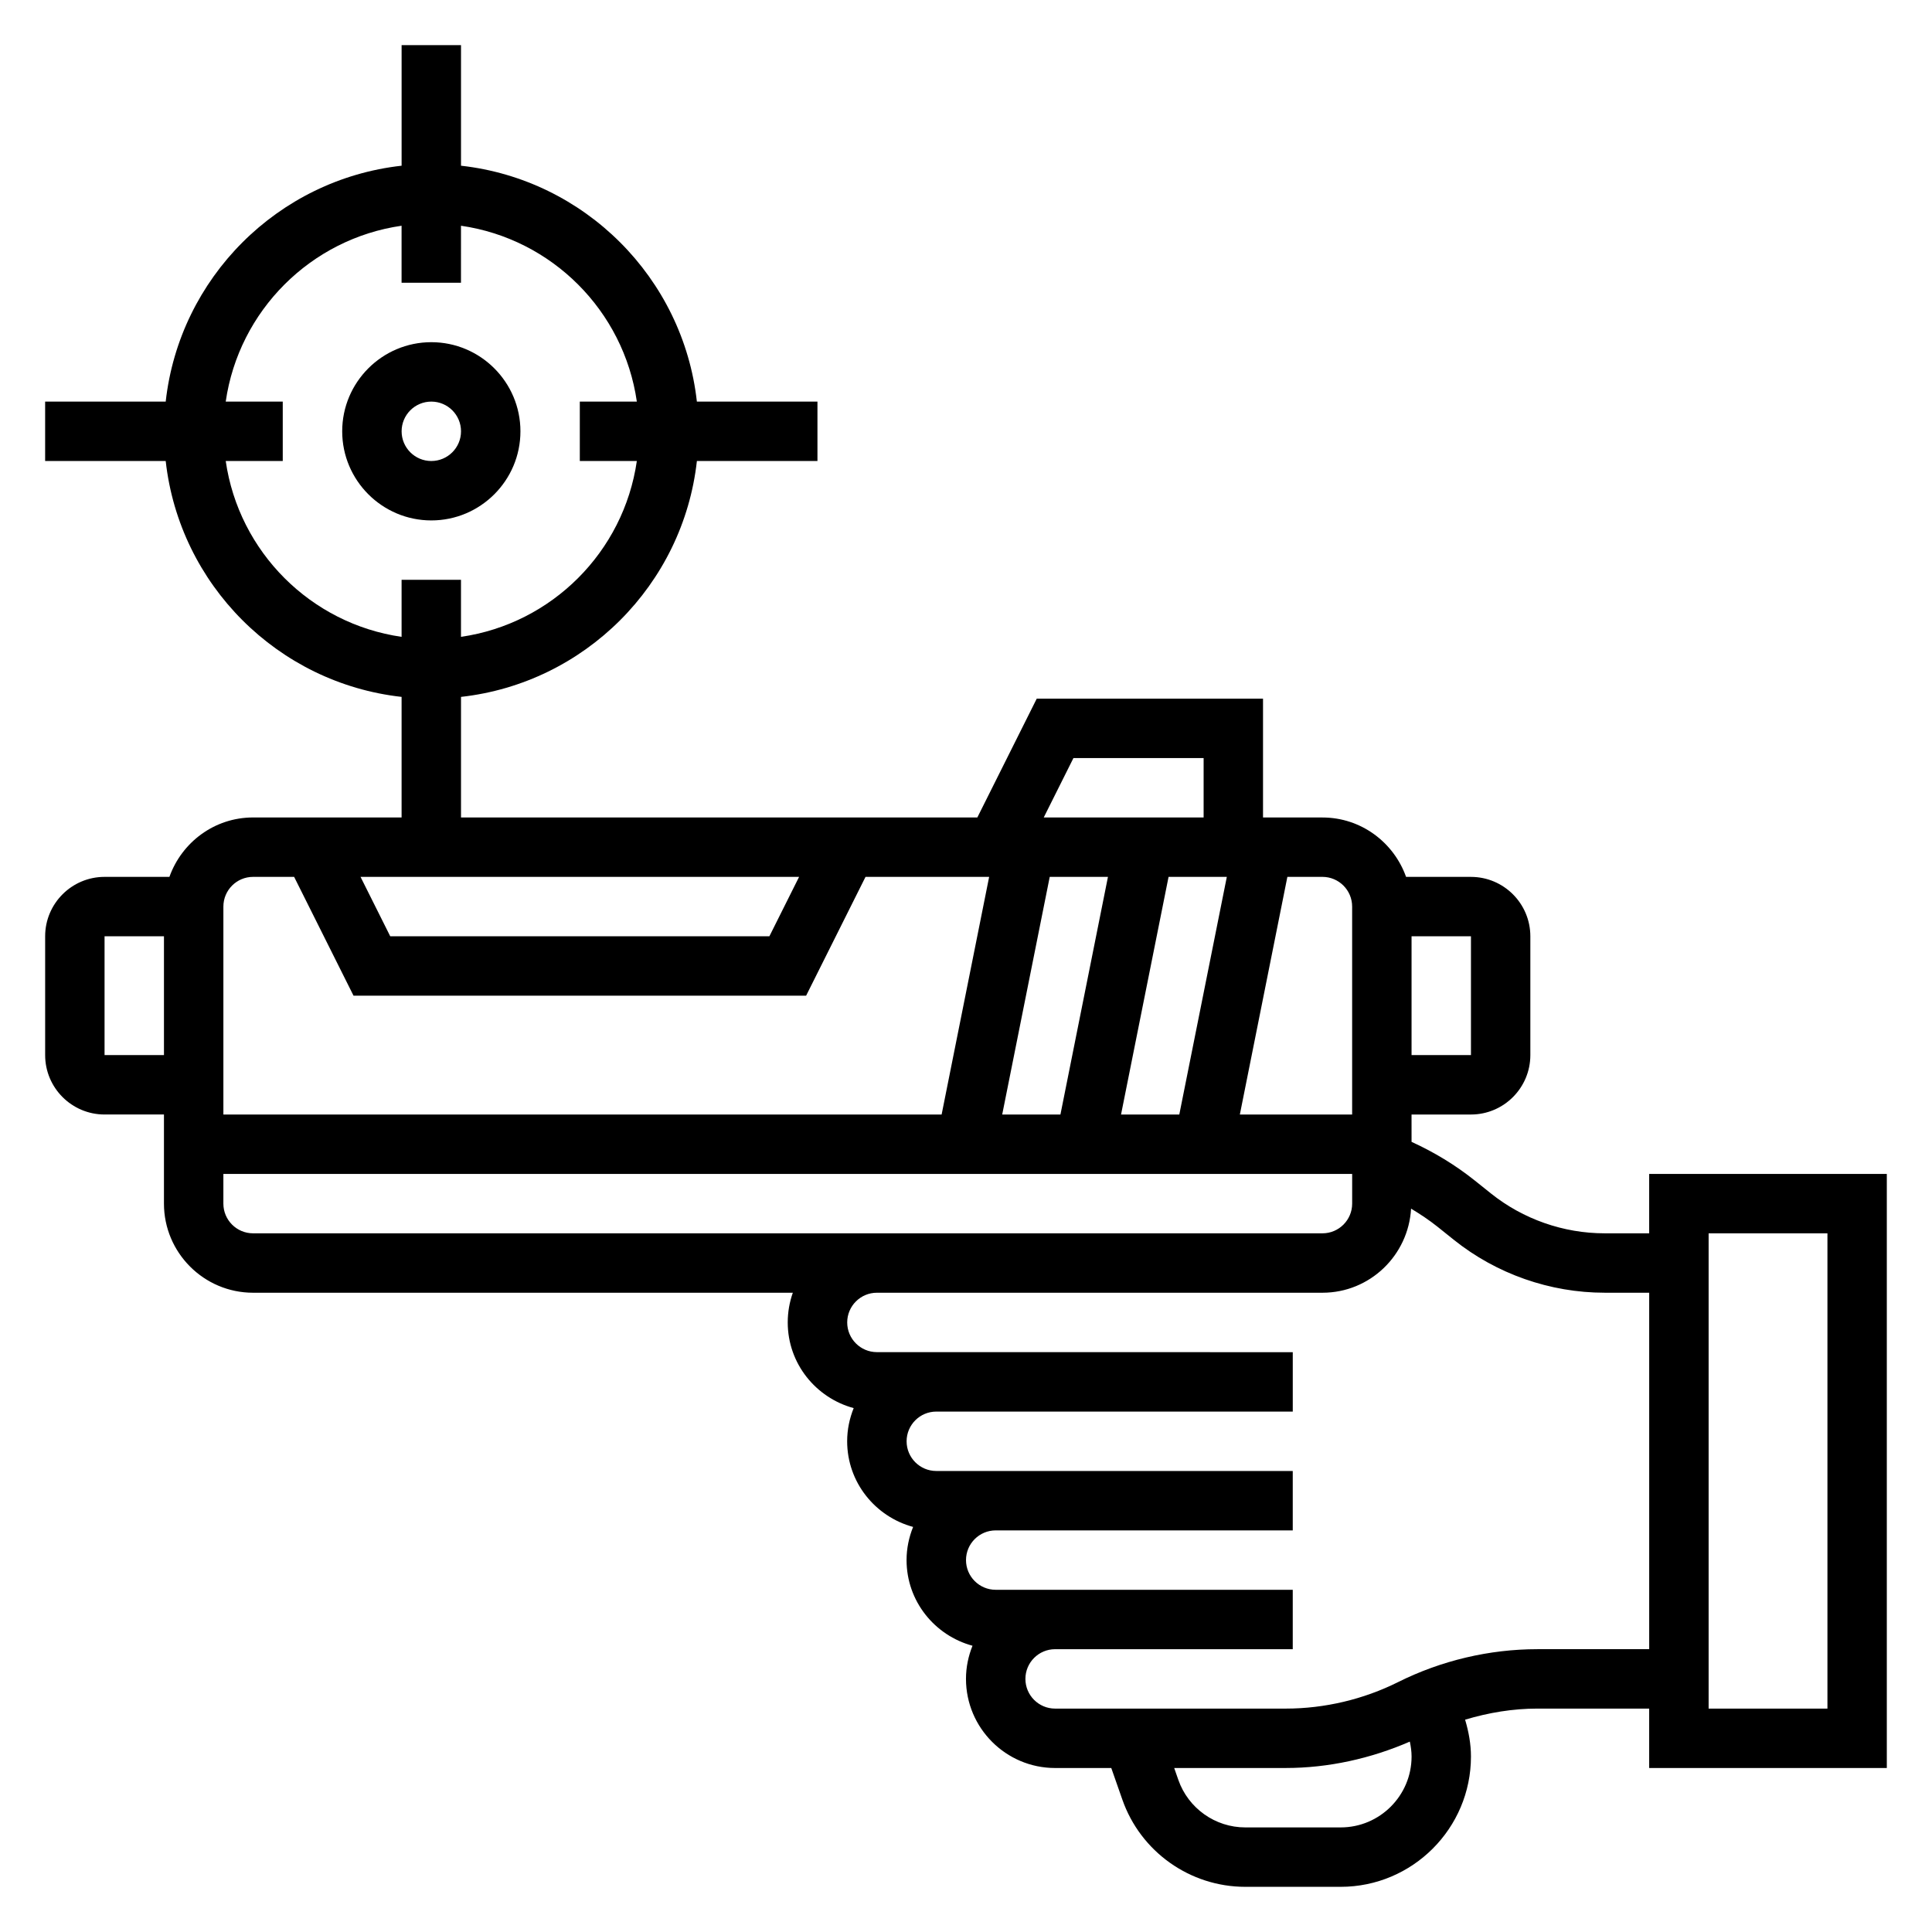 <?xml version="1.0" encoding="UTF-8"?>
<!-- Uploaded to: ICON Repo, www.iconrepo.com, Generator: ICON Repo Mixer Tools -->
<svg fill="#000000" width="800px" height="800px" version="1.1" viewBox="144 144 512 512" xmlns="http://www.w3.org/2000/svg">
 <g>
  <path d="m581.05 455.1v15.742h-11.809c-10.91 0-21.609-3.754-30.125-10.562l-4.32-3.457c-5.156-4.117-10.77-7.504-16.719-10.219l-0.004-7.246h15.742c8.684 0 15.742-7.062 15.742-15.742v-31.488c0-8.684-7.062-15.742-15.742-15.742h-17.191c-3.258-9.141-11.918-15.742-22.168-15.742h-15.742v-31.488h-59.969l-15.742 31.488-136.83-0.008v-31.953c32.785-3.644 58.867-29.727 62.512-62.512l31.949 0.004v-15.742h-31.953c-3.641-32.789-29.723-58.871-62.508-62.516v-31.953h-15.742v31.953c-32.789 3.644-58.871 29.727-62.516 62.512h-31.953v15.742h31.953c3.644 32.785 29.727 58.867 62.512 62.512v31.953h-39.359c-10.25 0-18.91 6.606-22.168 15.742l-17.191 0.004c-8.684 0-15.742 7.062-15.742 15.742v31.488c0 8.684 7.062 15.742 15.742 15.742h15.742v23.617c0 13.02 10.598 23.617 23.617 23.617h143.04c-0.867 2.457-1.348 5.109-1.348 7.871 0 10.887 7.438 19.988 17.477 22.703-1.094 2.727-1.73 5.676-1.73 8.785 0 10.887 7.438 19.988 17.477 22.703-1.098 2.727-1.734 5.676-1.734 8.785 0 10.887 7.438 19.988 17.477 22.703-1.094 2.727-1.73 5.676-1.73 8.785 0 13.02 10.598 23.617 23.617 23.617h14.887l2.93 8.359c4.828 13.832 17.93 23.129 32.578 23.129h25.285c19.035 0 34.527-15.492 34.527-34.527 0-3.328-0.605-6.59-1.551-9.77 6.219-1.867 12.676-2.938 19.152-2.938l29.629 0.004v15.742h62.977v-157.44zm-377.23-188.93h15.113v-15.742l-15.113-0.004c3.473-24.082 22.52-43.129 46.602-46.602v15.113h15.742l0.004-15.113c24.082 3.473 43.129 22.523 46.602 46.602h-15.113v15.742h15.113c-3.473 24.082-22.523 43.129-46.602 46.602v-15.109h-15.742v15.113c-24.086-3.473-43.133-22.523-46.605-46.602zm330 157.44h-15.742v-31.488h15.742zm-31.488-39.359v55.105h-29.758l12.594-62.977h9.289c4.348 0 7.875 3.527 7.875 7.871zm-64.711-7.871-12.594 62.977h-15.43l12.594-62.977zm16.062 0h15.438l-12.594 62.977h-15.441zm-25.207-31.488h34.496v15.742h-42.367zm-72.707 31.488-7.871 15.742h-100.48l-7.871-15.742zm-144.7 0h10.879l15.742 31.488h119.94l15.742-31.488h32.762l-12.594 62.977h-190.34v-55.105c0-4.344 3.523-7.871 7.871-7.871zm-39.359 47.23v-31.488h15.742v31.488zm39.359 47.234c-4.344 0-7.871-3.527-7.871-7.871v-7.871h299.14v7.871c0 4.344-3.527 7.871-7.871 7.871zm288.23 157.44h-25.285c-7.973 0-15.098-5.062-17.734-12.578l-1.105-3.168h29.559c11.281 0 22.523-2.488 32.883-6.992 0.277 1.301 0.465 2.617 0.465 3.953 0 10.359-8.422 18.785-18.781 18.785zm52.129-47.234c-12.723 0-25.465 3.008-36.871 8.699-9.211 4.606-19.531 7.047-29.82 7.047h-61.121c-4.344 0-7.871-3.527-7.871-7.871s3.527-7.871 7.871-7.871h62.977v-15.742h-78.719c-4.344 0-7.871-3.527-7.871-7.871s3.527-7.871 7.871-7.871h78.719v-15.742h-94.461c-4.344 0-7.871-3.527-7.871-7.871s3.527-7.871 7.871-7.871h94.465v-15.742l-86.594-0.012h-23.613c-4.344 0-7.871-3.527-7.871-7.871s3.527-7.871 7.871-7.871h118.08c12.562 0 22.773-9.895 23.48-22.285 2.426 1.457 4.793 3.031 7.023 4.809l4.312 3.457c11.293 9.035 25.492 14.016 39.961 14.016h11.809v94.465zm76.863 15.746h-31.488v-125.95h31.488z"/>
  <path d="m281.92 258.3c0-13.02-10.598-23.617-23.617-23.617s-23.617 10.598-23.617 23.617 10.598 23.617 23.617 23.617c13.023 0 23.617-10.594 23.617-23.617zm-31.488 0c0-4.344 3.527-7.871 7.871-7.871s7.871 3.527 7.871 7.871-3.527 7.871-7.871 7.871c-4.344 0.004-7.871-3.523-7.871-7.871z"/>
 </g>
</svg>